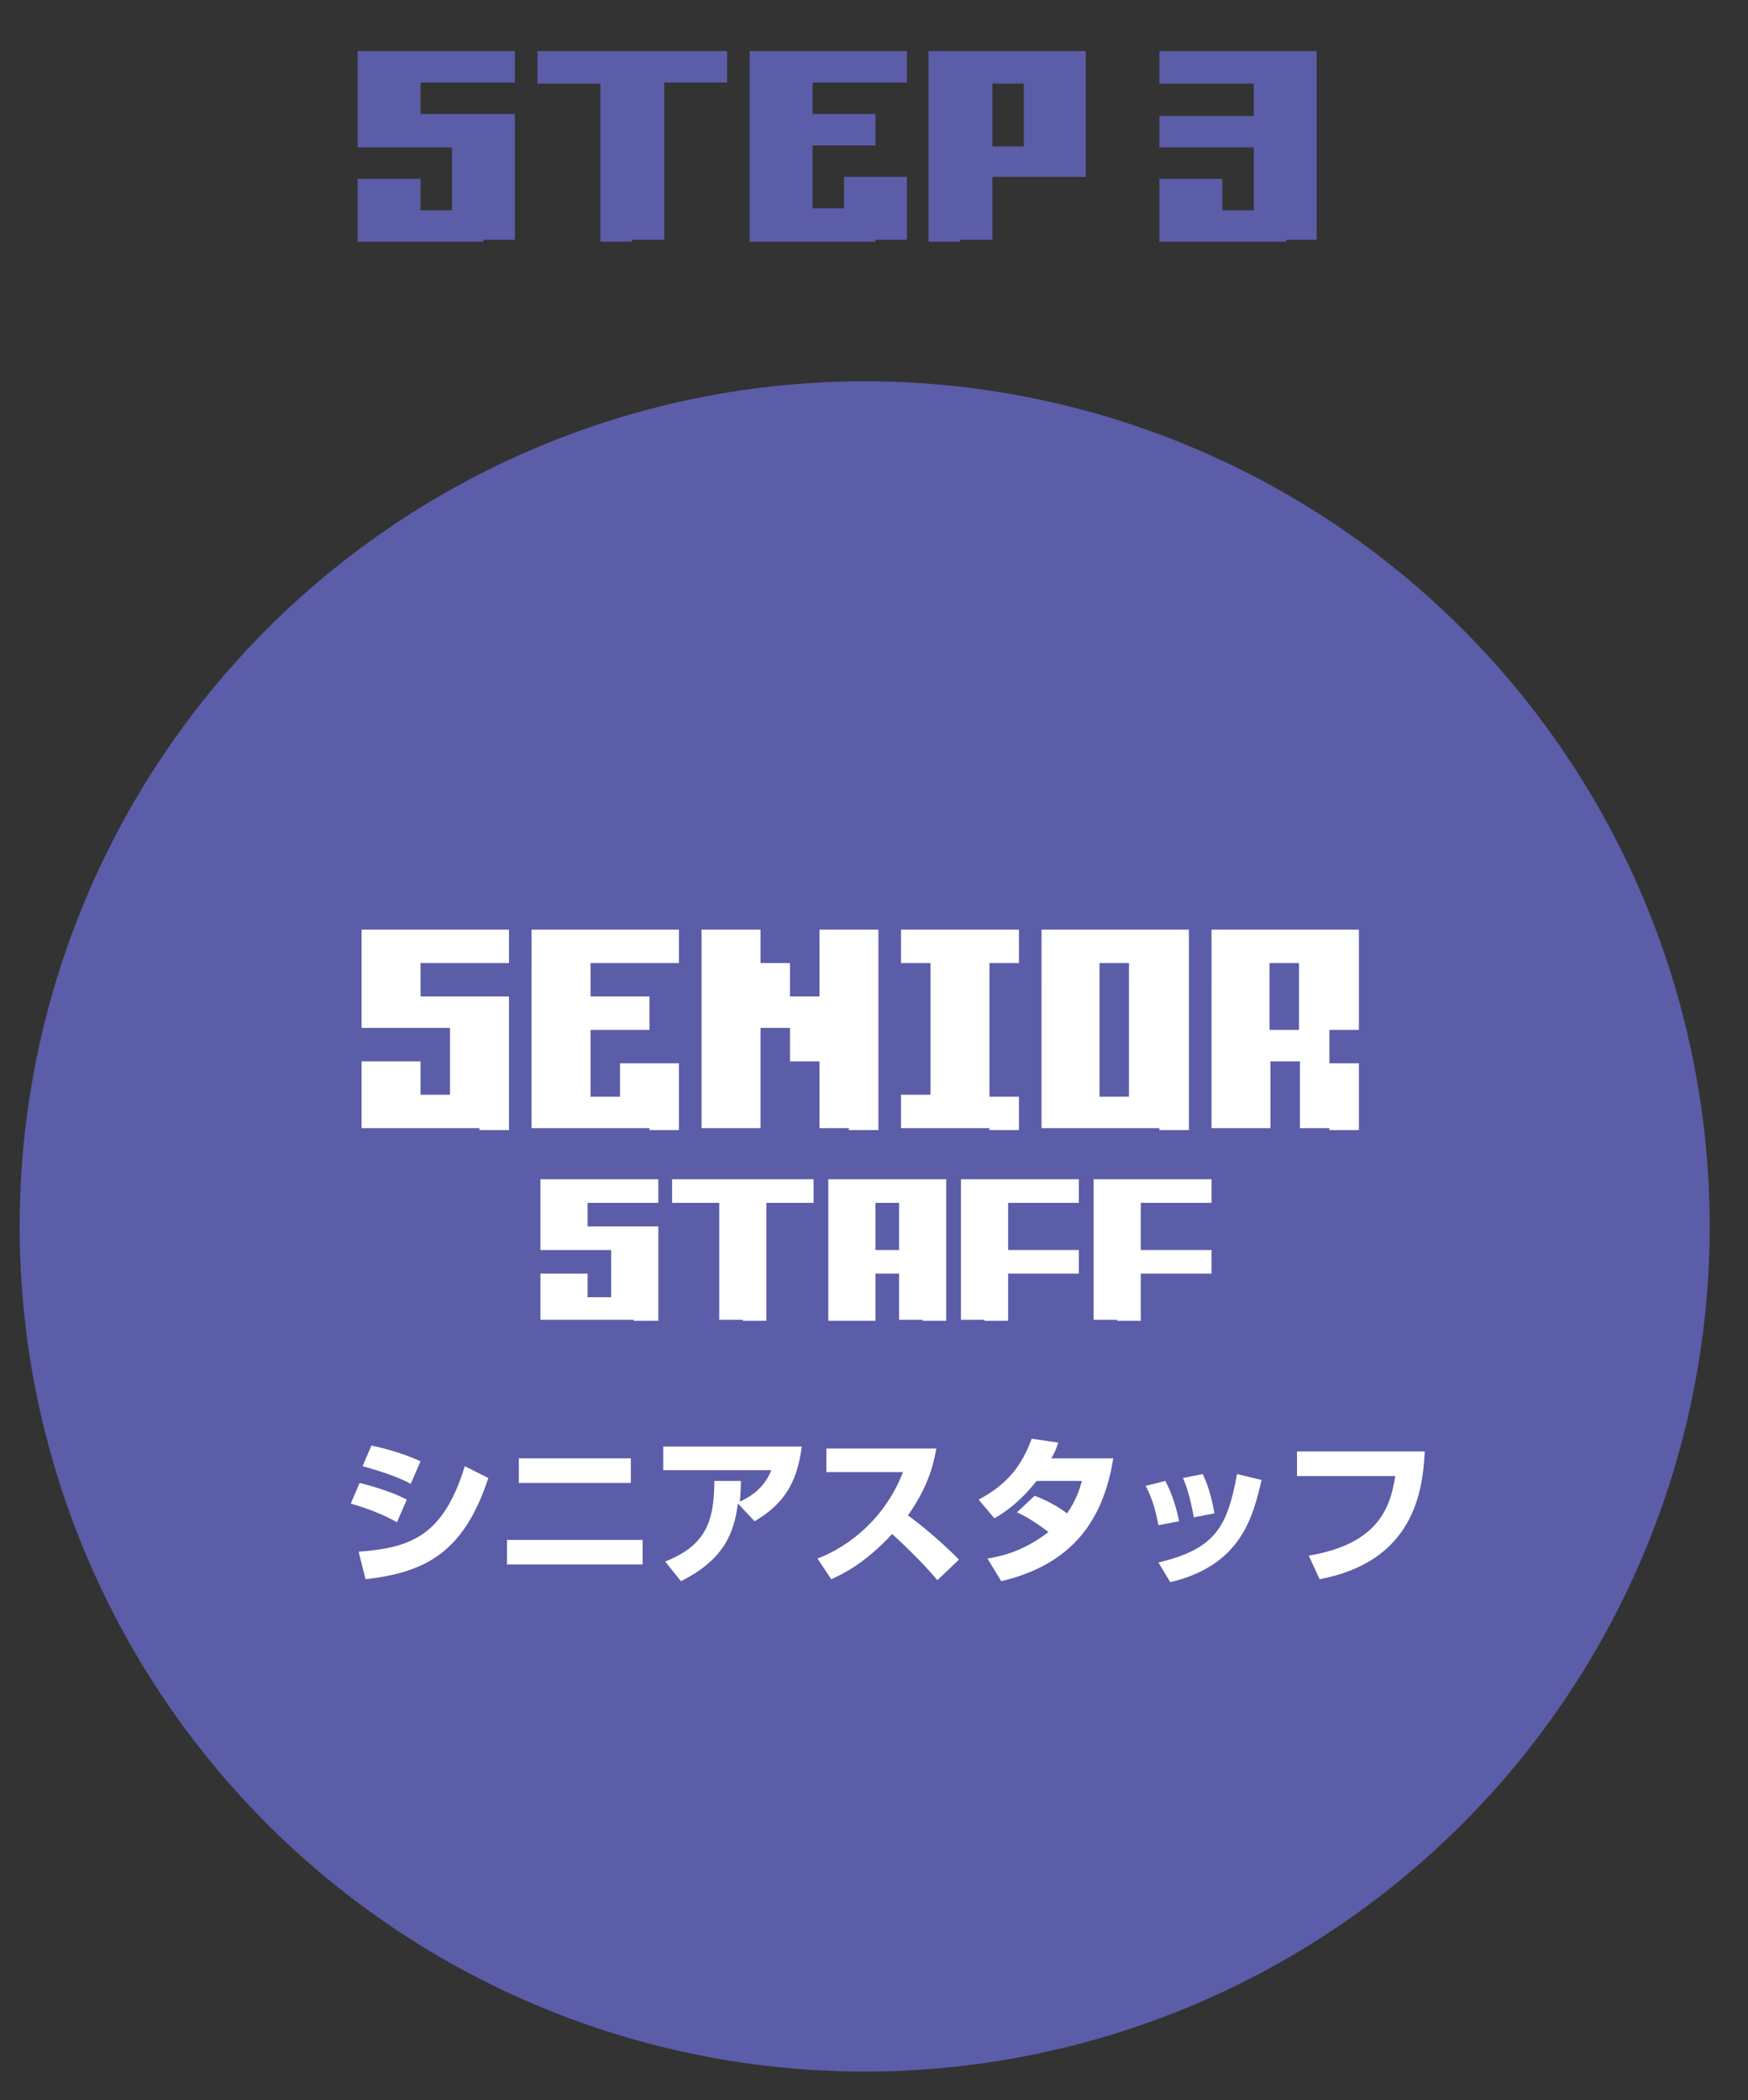 <?xml version="1.0" encoding="utf-8"?>
<!-- Generator: Adobe Illustrator 25.4.1, SVG Export Plug-In . SVG Version: 6.00 Build 0)  -->
<svg version="1.1" id="レイヤー_1" xmlns="http://www.w3.org/2000/svg" xmlns:xlink="http://www.w3.org/1999/xlink" x="0px"
	 y="0px" width="177.9px" height="213.7px" viewBox="0 0 177.9 213.7" style="enable-background:new 0 0 177.9 213.7;"
	 xml:space="preserve">
<rect x="0" y="0" width="177.9" height="213.7" fill="#333333" stroke="none"/>
<style type="text/css">
	.st0{fill:#5B5DA8;}
	.st1{fill:#FFFFFF;}
</style>
<g>
	<circle class="st0" cx="88" cy="124.8" r="86"/>
</g>
<g>
	<path class="st0" d="M49.2,24.6H46h-3.2h-3.2h-3.2v-3.2v-3.2h3.2h3.2v3.2H46v-3.2v-3.2h-3.2h-3.2h-3.2v-3.2V8.5V5.2h3.2h3.2H46h3.2
		h3.2v3.2h-3.2H46h-3.2v3.2H46h3.2h3.2v3.2v3.2v3.2v3.2H49.2z"/>
	<path class="st0" d="M64.3,24.6h-3.2v-3.2v-3.2v-3.2v-3.2V8.5h-3.2h-3.2V5.2h3.2h3.2h3.2h3.2h3.2H74v3.2h-3.2h-3.2v3.2v3.2v3.2v3.2
		v3.2H64.3z"/>
	<path class="st0" d="M89.1,24.6h-3.2h-3.2h-3.2h-3.2v-3.2v-3.2v-3.2v-3.2V8.5V5.2h3.2h3.2h3.2h3.2h3.2v3.2h-3.2h-3.2h-3.2v3.2h3.2
		h3.2v3.2h-3.2h-3.2v3.2v3.2h3.2v-3.2h3.2h3.2v3.2v3.2H89.1z"/>
	<path class="st0" d="M97.7,24.6h-3.2v-3.2v-3.2v-3.2v-3.2V8.5V5.2h3.2h3.2h3.2h3.2h3.2v3.2v3.2v3.2v3.2h-3.2h-3.2H101v3.2v3.2H97.7
		z M104.2,14.9v-3.2V8.5H101v3.2v3.2H104.2z"/>
	<path class="st0" d="M130.9,24.6h-3.2h-3.2h-3.2H118v-3.2v-3.2h3.2h3.2v3.2h3.2v-3.2v-3.2h-3.2h-3.2H118v-3.2h3.2h3.2h3.2V8.5h-3.2
		h-3.2H118V5.2h3.2h3.2h3.2h3.2h3.2v3.2v3.2v3.2v3.2v3.2v3.2H130.9z"/>
</g>
<g>
	<g>
		<path class="st1" d="M64.5,134.3h-2.4h-2.4h-2.4H55V132v-2.4h2.4h2.4v2.4h2.4v-2.4v-2.4h-2.4h-2.4H55v-2.4v-2.4v-2.4h2.4h2.4h2.4
			h2.4h2.4v2.4h-2.4h-2.4h-2.4v2.4h2.4h2.4h2.4v2.4v2.4v2.4v2.4H64.5z"/>
		<path class="st1" d="M75.6,134.3h-2.4V132v-2.4v-2.4v-2.4v-2.4h-2.4h-2.4v-2.4h2.4h2.4h2.4H78h2.4h2.4v2.4h-2.4H78v2.4v2.4v2.4
			v2.4v2.4H75.6z"/>
		<path class="st1" d="M93.9,134.3h-2.4V132v-2.4h-2.4v2.4v2.4h-2.4h-2.4V132v-2.4v-2.4v-2.4v-2.4v-2.4h2.4h2.4h2.4h2.4h2.4v2.4v2.4
			v2.4v2.4v2.4v2.4H93.9z M91.5,127.2v-2.4v-2.4h-2.4v2.4v2.4H91.5z"/>
		<path class="st1" d="M100.2,134.3h-2.4V132v-2.4v-2.4v-2.4v-2.4v-2.4h2.4h2.4h2.4h2.4h2.4v2.4h-2.4H105h-2.4v2.4v2.4h2.4h2.4h2.4
			v2.4h-2.4H105h-2.4v2.4v2.4H100.2z"/>
		<path class="st1" d="M113.7,134.3h-2.4V132v-2.4v-2.4v-2.4v-2.4v-2.4h2.4h2.4h2.4h2.4h2.4v2.4h-2.4h-2.4h-2.4v2.4v2.4h2.4h2.4h2.4
			v2.4h-2.4h-2.4h-2.4v2.4v2.4H113.7z"/>
	</g>
</g>
<g>
	<g>
		<path class="st1" d="M48.8,114.8h-3h-3h-3h-3v-3.4v-3.4h3h3v3.4h3v-3.4v-3.4h-3h-3h-3v-3.4V98v-3.4h3h3h3h3h3V98h-3h-3h-3v3.4h3h3
			h3v3.4v3.4v3.4v3.4H48.8z"/>
		<path class="st1" d="M66.1,114.8h-3h-3h-3h-3v-3.4v-3.4v-3.4v-3.4V98v-3.4h3h3h3h3h3V98h-3h-3h-3v3.4h3h3v3.4h-3h-3v3.4v3.4h3
			v-3.4h3h3v3.4v3.4H66.1z"/>
		<path class="st1" d="M86.4,114.8h-3v-3.4v-3.4h-3v-3.4h-3v3.4v3.4v3.4h-3h-3v-3.4v-3.4v-3.4v-3.4V98v-3.4h3h3V98h3v3.4h3V98v-3.4
			h3h3V98v3.4v3.4v3.4v3.4v3.4H86.4z"/>
		<path class="st1" d="M100.7,114.8h-3h-3h-3v-3.4h3v-3.4v-3.4v-3.4V98h-3v-3.4h3h3h3h3V98h-3v3.4v3.4v3.4v3.4h3v3.4H100.7z"/>
		<path class="st1" d="M118,114.8h-3h-3h-3h-3v-3.4v-3.4v-3.4v-3.4V98v-3.4h3h3h3h3h3V98v3.4v3.4v3.4v3.4v3.4H118z M114.9,111.5
			v-3.4v-3.4v-3.4V98h-3v3.4v3.4v3.4v3.4H114.9z"/>
		<path class="st1" d="M135.3,114.8h-3v-3.4v-3.4h-3v3.4v3.4h-3h-3v-3.4v-3.4v-3.4v-3.4V98v-3.4h3h3h3h3h3V98v3.4v3.4h-3v3.4h3v3.4
			v3.4H135.3z M132.2,104.7v-3.4V98h-3v3.4v3.4H132.2z"/>
	</g>
</g>
<g>
	<path class="st1" d="M40.4,154.9c-1.4-0.8-3-1.4-4.7-1.9l0.9-2.1c1.2,0.3,3.3,0.9,4.8,1.7L40.4,154.9z M36.5,157.9
		c5.2-0.4,8.6-1.5,10.8-8.7l2.4,1.2c-2.5,7.6-6.4,9.6-12.5,10.3L36.5,157.9z M41.8,151c-0.7-0.4-2-1-4.9-1.8l0.9-2.1
		c1.5,0.3,3.5,0.9,5,1.6L41.8,151z"/>
	<path class="st1" d="M65.4,156.7v2.5H51.6v-2.5H65.4z M64.2,148.4v2.5H52.8v-2.5H64.2z"/>
	<path class="st1" d="M67.7,158.9c4-1.6,5-3.9,5-8.2l2.7,0c0,0.6,0,1-0.1,2.1c2-0.9,2.8-2.2,3.2-3.2H67.5v-2.4h14.1
		c-0.5,4-2.1,6-4.8,7.6l-1.7-1.8c-0.4,3-1.4,5.7-5.8,7.9L67.7,158.9z"/>
	<path class="st1" d="M83.2,158.6c3.6-1.4,7-4.4,8.7-8.8h-7.8v-2.4h11.2c-0.2,1-0.6,3.6-2.9,6.8c1.9,1.4,3.6,2.9,5.2,4.5l-2.2,2.1
		c-1.4-1.7-3.6-3.8-4.6-4.7c-2.9,3.1-5.1,4.1-6.2,4.6L83.2,158.6z"/>
	<path class="st1" d="M105.3,152.2c1,0.4,2.1,0.9,3.3,1.8c0.9-1.3,1.3-2.5,1.5-3.3h-4.6c-1.9,2.4-3.6,3.4-4.3,3.8l-1.6-1.9
		c3-1.6,4.4-3.5,5.4-6.2l2.7,0.4c-0.2,0.6-0.3,0.9-0.7,1.6h6.3c-1.1,6.9-4.7,10.9-11.4,12.5l-1.4-2.3c1.1-0.2,3.5-0.6,6.2-2.7
		c-1.4-1.1-2.7-1.8-3.2-2L105.3,152.2z"/>
	<path class="st1" d="M117.9,155.2c-0.2-1-0.5-2.5-1.3-4l2-0.5c0.8,1.5,1.2,3.1,1.4,4.1L117.9,155.2z M117.9,159c5.8-1.4,7-3.6,8-9
		l2.5,0.6c-0.9,3.8-2.1,8.7-9.3,10.4L117.9,159z M121.5,154.4c-0.4-2.2-0.8-3.3-1.1-4l2-0.4c0.8,1.6,1.1,3.5,1.2,4L121.5,154.4z"/>
	<path class="st1" d="M145,147.7c-0.2,4.2-1.2,11.2-10.7,13l-1.1-2.4c7.1-1.2,8.3-4.9,8.8-8.1H132v-2.5H145z"/>
</g>
</svg>
